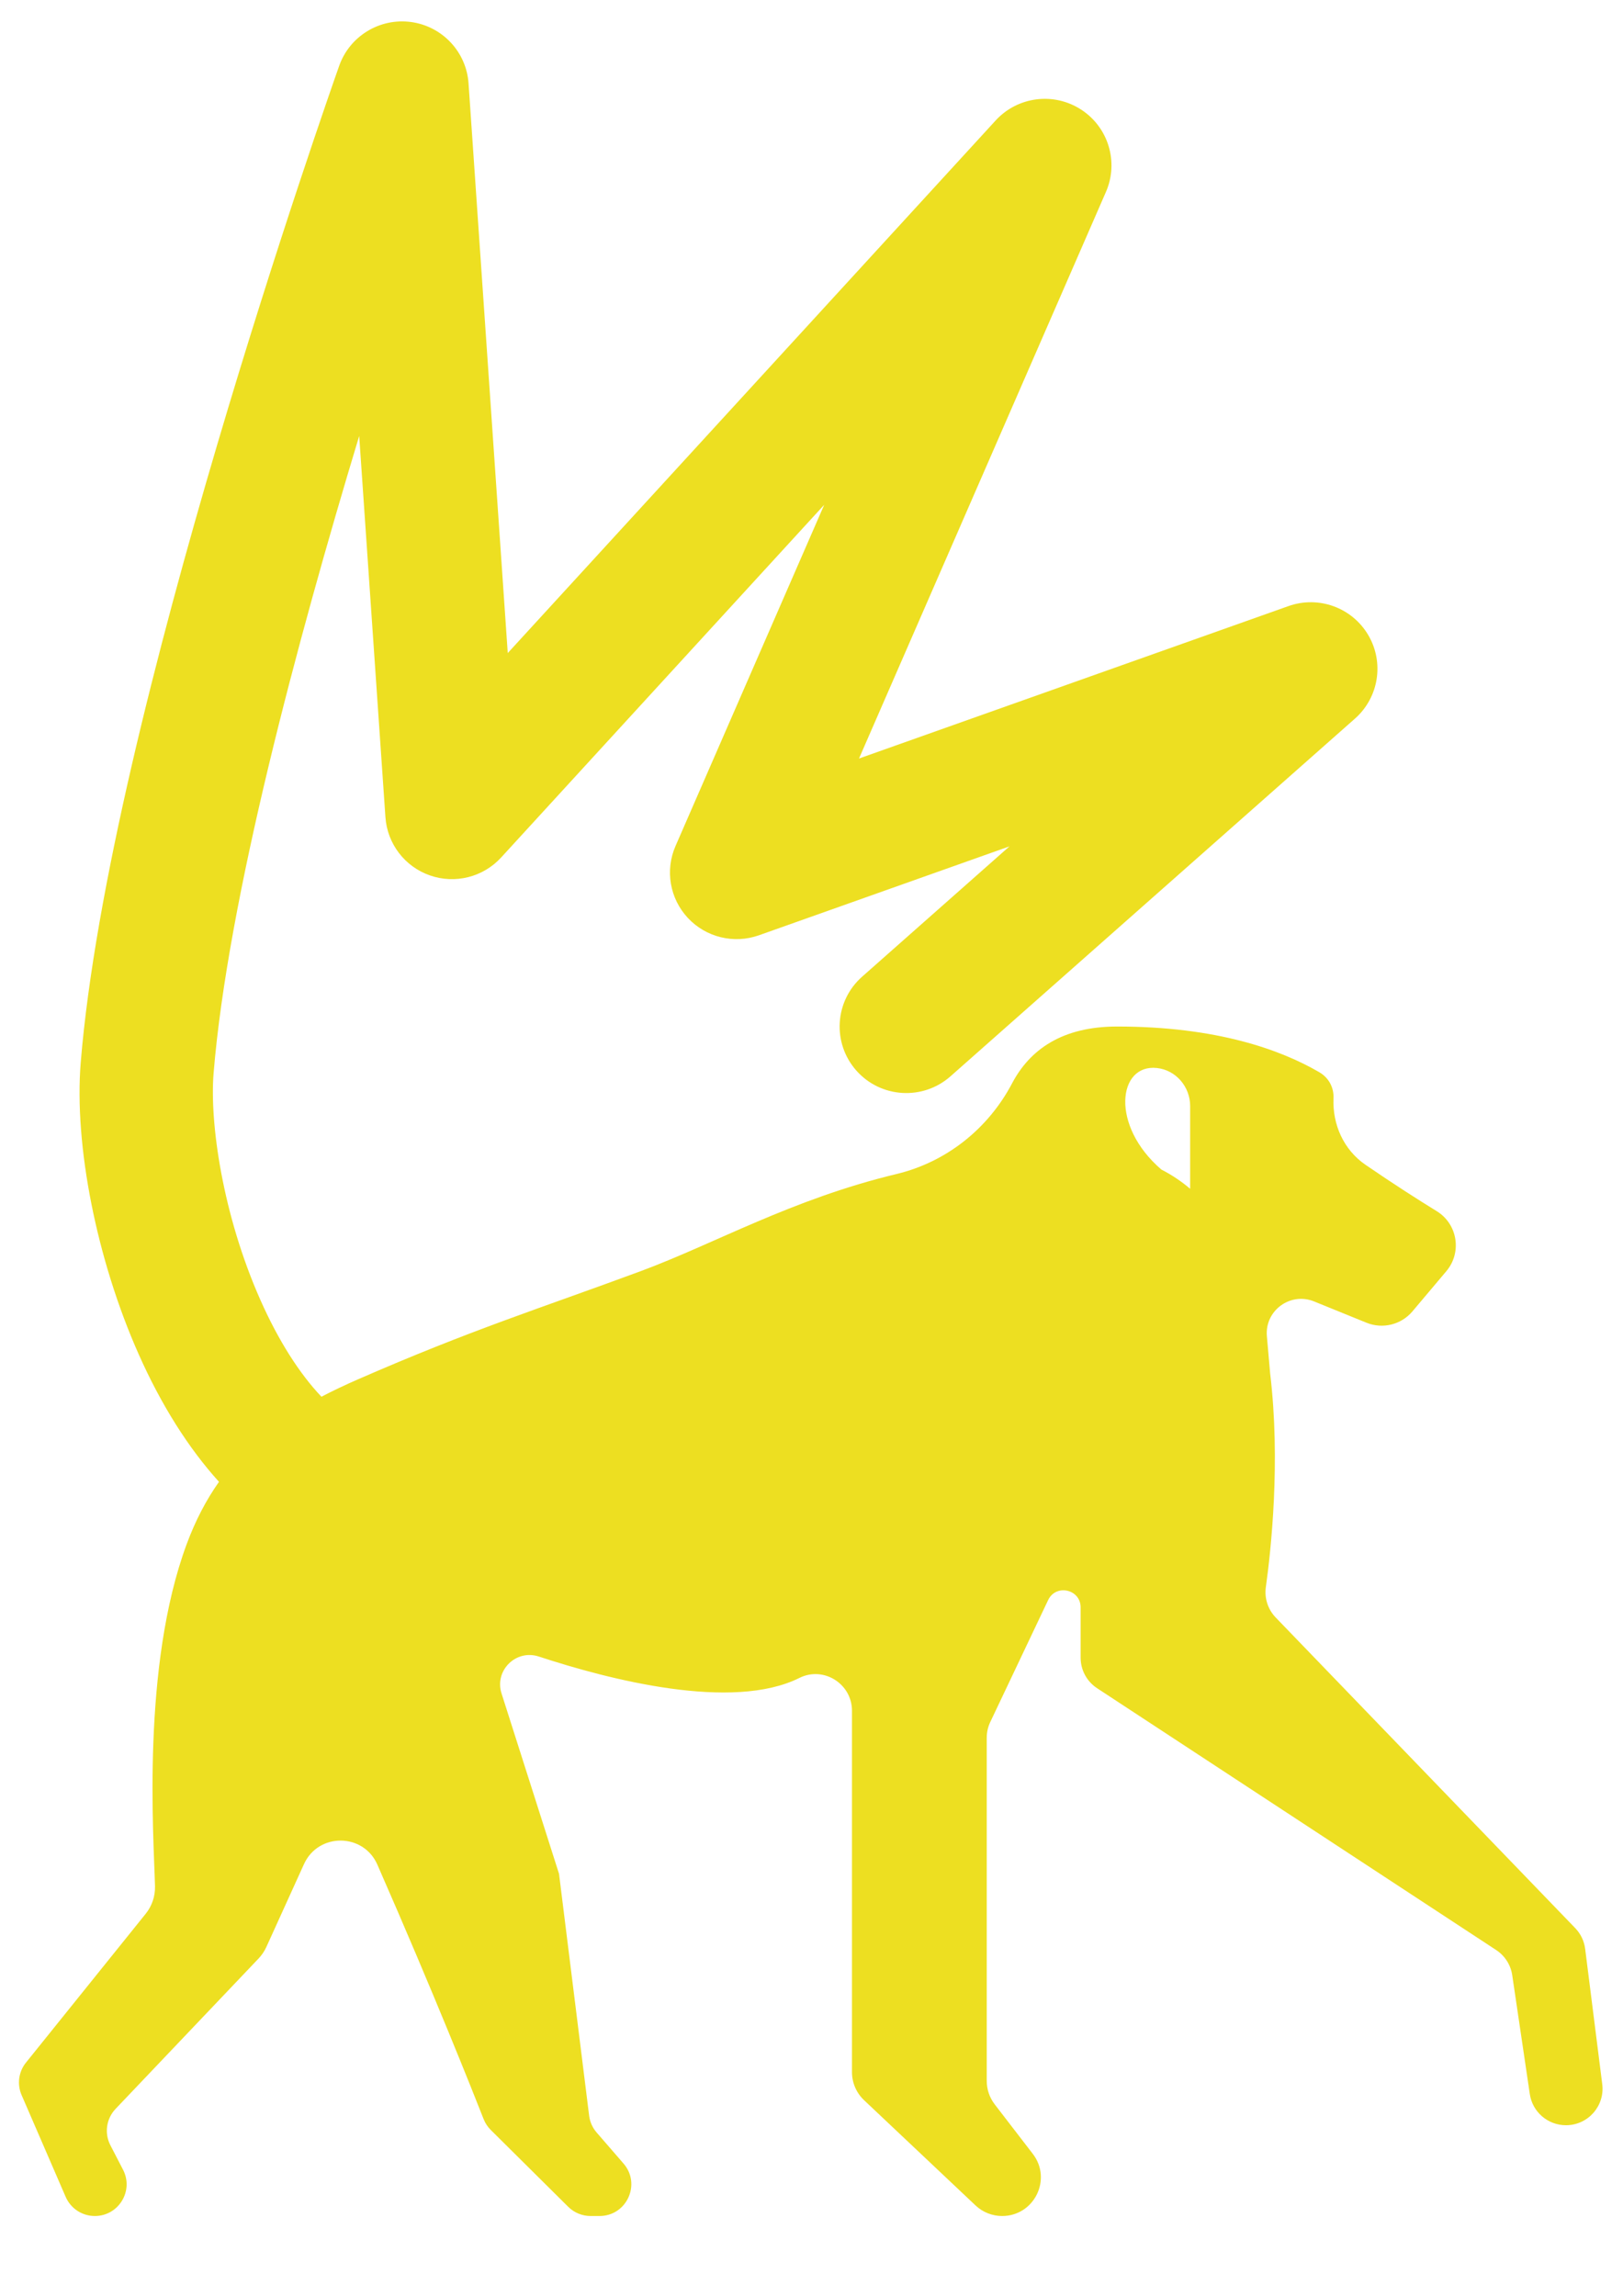 <?xml version="1.0" encoding="UTF-8" standalone="no"?>
<!-- Created with Inkscape (http://www.inkscape.org/) -->

<svg
   width="210mm"
   height="297mm"
   viewBox="0 0 210 297"
   version="1.1"
   id="svg1"
   sodipodi:docname="littlemiss.svg"
   inkscape:version="1.4.2 (f4327f4, 2025-05-13)"
   xmlns:inkscape="http://www.inkscape.org/namespaces/inkscape"
   xmlns:sodipodi="http://sodipodi.sourceforge.net/DTD/sodipodi-0.dtd"
   xmlns="http://www.w3.org/2000/svg"
   xmlns:svg="http://www.w3.org/2000/svg">
  <sodipodi:namedview
     id="namedview1"
     pagecolor="#ffffff"
     bordercolor="#000000"
     borderopacity="0.25"
     inkscape:showpageshadow="2"
     inkscape:pageopacity="0.0"
     inkscape:pagecheckerboard="0"
     inkscape:deskcolor="#d1d1d1"
     inkscape:document-units="mm"
     inkscape:zoom="0.68862935"
     inkscape:cx="396.43968"
     inkscape:cy="561.25984"
     inkscape:window-width="1920"
     inkscape:window-height="991"
     inkscape:window-x="-9"
     inkscape:window-y="-9"
     inkscape:window-maximized="1"
     inkscape:current-layer="layer1" />
  <defs
     id="defs1">
    <clipPath
       clipPathUnits="userSpaceOnUse"
       id="clipPath150">
      <path
         d="M 0,1458.563 H 2708.688 V 0 H 0 Z"
         transform="translate(-2525.503,-427.105)"
         id="path150" />
    </clipPath>
  </defs>
  <g
     inkscape:label="Calque 1"
     inkscape:groupmode="layer"
     id="layer1">
    <path
       id="path149"
       d="M 0,0 C -2.094,1.777 -4.391,3.332 -6.911,4.625 -19.256,15.249 -17.323,30.069 -7.971,29.041 -3.388,28.537 0,24.509 0,19.898 Z m 94.823,-182.766 c -0.236,1.877 -1.073,3.627 -2.385,4.99 l -71.898,74.684 c -1.87,1.941 -2.742,4.632 -2.37,7.301 1.227,8.804 3.573,30.21 1.031,51.394 l -0.782,8.946 c -0.537,6.149 5.618,10.69 11.334,8.362 l 12.576,-5.12 c 3.877,-1.578 8.33,-0.479 11.026,2.723 l 8.144,9.672 c 3.798,4.509 2.707,11.345 -2.314,14.435 -4.438,2.732 -10.246,6.447 -17.093,11.147 -5.229,3.589 -7.957,9.68 -7.68,16.016 0.105,2.386 -0.981,4.833 -3.442,6.265 -9.279,5.4 -24.634,10.969 -48.499,10.969 -13.294,0 -20.997,-5.636 -25.224,-13.673 -5.732,-10.896 -15.749,-18.91 -27.719,-21.79 -25.204,-6.062 -43.74,-16.806 -61.502,-23.388 -24.579,-9.109 -40.435,-14.015 -67.784,-25.983 -3.065,-1.341 -5.993,-2.725 -8.784,-4.186 -5.318,5.621 -10.32,13.495 -14.637,23.232 -9.113,20.559 -12.22,42.693 -11.25,54.557 3.398,41.537 20.016,103.744 34.953,153.233 l 6.297,-91.666 c 0.439,-6.386 4.643,-11.896 10.687,-14.007 6.041,-2.112 12.763,-0.417 17.083,4.306 l 77.563,84.813 -35.698,-82.052 c -2.543,-5.845 -1.374,-12.642 2.975,-17.301 4.349,-4.659 11.052,-6.294 17.056,-4.157 l 60.145,21.383 -35.384,-31.345 c -6.614,-5.859 -7.227,-15.972 -1.367,-22.586 5.859,-6.614 15.972,-7.226 22.586,-1.367 l 97.102,86.018 c 5.734,5.08 7.064,13.512 3.169,20.11 -3.894,6.598 -11.92,9.511 -19.138,6.941 l -103.09,-36.651 59.273,136.238 c 3.12,7.171 0.599,15.548 -5.963,19.805 -6.56,4.258 -15.237,3.148 -20.516,-2.624 l -117.118,-128.064 -9.412,136.985 c -0.519,7.568 -6.283,13.731 -13.8,14.757 -7.517,1.017 -14.719,-3.37 -17.248,-10.522 -2.255,-6.381 -55.305,-157.205 -62.048,-239.638 -1.627,-19.9 3.824,-47.429 13.888,-70.134 5.443,-12.278 11.96,-22.597 19.301,-30.731 -3.049,-4.322 -5.648,-9.265 -7.773,-15.024 -10.858,-29.411 -7.896,-70.081 -7.586,-82.229 0.061,-2.397 -0.731,-4.736 -2.233,-6.606 l -28.743,-35.79 c -1.769,-2.204 -2.175,-5.205 -1.054,-7.8 l 10.584,-24.488 c 1.207,-2.792 3.957,-4.6 6.999,-4.6 5.712,0 9.396,6.048 6.776,11.123 l -3.04,5.89 c -1.489,2.884 -0.989,6.394 1.246,8.748 l 34.32,36.148 c 0.779,0.821 1.415,1.766 1.883,2.797 l 9.026,19.911 c 3.445,7.598 14.26,7.525 17.608,-0.116 13.6,-31.038 23.128,-55.111 25.506,-61.184 0.386,-0.986 0.972,-1.877 1.723,-2.624 l 18.59,-18.476 c 1.429,-1.42 3.361,-2.217 5.375,-2.217 h 2.14 c 6.531,0 10.04,7.675 5.766,12.614 l -6.457,7.465 c -0.988,1.141 -1.614,2.55 -1.8,4.048 l -7.227,58.158 -13.804,43.382 c -1.75,5.501 3.468,10.67 8.951,8.863 17.095,-5.632 46.47,-13.182 62.563,-5.141 5.798,2.897 12.614,-1.411 12.614,-7.893 v -86.903 c 0,-2.552 1.051,-4.992 2.906,-6.746 l 26.757,-25.308 c 1.724,-1.631 4.007,-2.539 6.381,-2.539 7.701,0 12.056,8.835 7.365,14.942 l -9.139,11.898 c -1.246,1.623 -1.922,3.611 -1.922,5.657 v 82.519 c 0,1.3 0.289,2.583 0.845,3.757 l 13.895,29.335 c 1.871,3.949 7.798,2.616 7.798,-1.754 v -12.109 c 0,-2.955 1.487,-5.712 3.957,-7.335 l 95.79,-62.948 c 2.092,-1.374 3.498,-3.577 3.863,-6.053 l 4.217,-28.583 c 0.635,-4.306 4.331,-7.496 8.683,-7.496 5.283,0 9.368,4.633 8.708,9.874 z"
       style="fill:#eddf21;fill-opacity:1;fill-rule:nonzero;stroke:none"
       transform="matrix(0.539,0,0,-0.538,153.994,153.788)"
       clip-path="url(#clipPath150)" />
  </g>
</svg>
